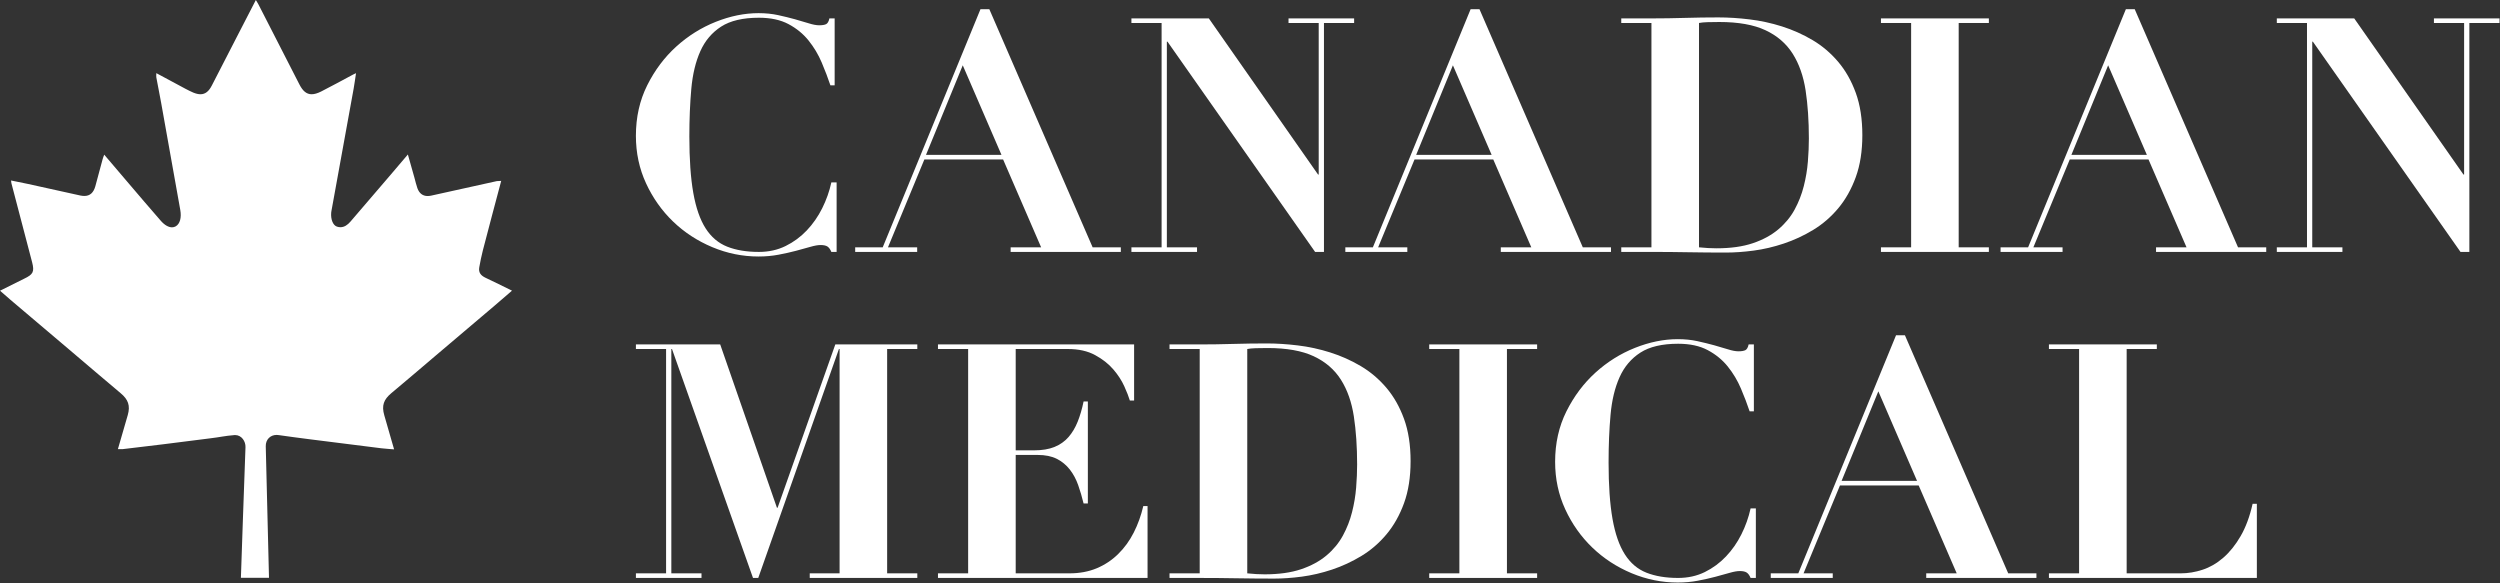 <?xml version="1.0" encoding="UTF-8" standalone="no"?> <svg xmlns="http://www.w3.org/2000/svg" xmlns:xlink="http://www.w3.org/1999/xlink" xmlns:serif="http://www.serif.com/" width="100%" height="100%" viewBox="0 0 827 193" version="1.1" xml:space="preserve" style="fill-rule:evenodd;clip-rule:evenodd;stroke-linejoin:round;stroke-miterlimit:2;"><rect x="0" y="0" width="827" height="193" fill="#333333" stroke="none"/> <g id="Layer-1" serif:id="Layer 1" transform="matrix(4.167,0,0,4.167,-84.622,-81.582)"> <g transform="matrix(1,0,0,1,86.229,34.213)"> <path d="M0,-7.863C-0.192,-8.436 -0.422,-9.039 -0.69,-9.673C-0.959,-10.306 -1.307,-10.888 -1.732,-11.417C-2.158,-11.946 -2.687,-12.38 -3.32,-12.718C-3.954,-13.057 -4.739,-13.227 -5.676,-13.227C-6.944,-13.227 -7.942,-12.992 -8.671,-12.524C-9.4,-12.054 -9.951,-11.405 -10.324,-10.571C-10.698,-9.738 -10.936,-8.744 -11.041,-7.589C-11.144,-6.435 -11.197,-5.173 -11.197,-3.801C-11.197,-1.995 -11.092,-0.503 -10.884,0.678C-10.675,1.858 -10.35,2.795 -9.908,3.489C-9.465,4.183 -8.892,4.669 -8.189,4.947C-7.486,5.225 -6.649,5.364 -5.676,5.364C-4.896,5.364 -4.189,5.207 -3.555,4.895C-2.921,4.582 -2.361,4.171 -1.875,3.658C-1.39,3.147 -0.981,2.561 -0.651,1.901C-0.322,1.241 -0.079,0.556 0.077,-0.156L0.494,-0.156L0.494,5.364L0.077,5.364C-0.01,5.156 -0.114,5.012 -0.235,4.934C-0.356,4.856 -0.539,4.817 -0.782,4.817C-0.99,4.817 -1.259,4.865 -1.588,4.96C-1.919,5.055 -2.296,5.16 -2.722,5.273C-3.147,5.385 -3.611,5.49 -4.114,5.585C-4.618,5.68 -5.147,5.728 -5.703,5.728C-6.97,5.728 -8.193,5.481 -9.374,4.986C-10.554,4.491 -11.592,3.815 -12.486,2.955C-13.379,2.096 -14.095,1.085 -14.633,-0.078C-15.171,-1.24 -15.44,-2.499 -15.44,-3.854C-15.44,-5.328 -15.141,-6.665 -14.542,-7.863C-13.944,-9.061 -13.175,-10.085 -12.238,-10.936C-11.3,-11.786 -10.255,-12.441 -9.1,-12.902C-7.946,-13.361 -6.813,-13.591 -5.703,-13.591C-5.147,-13.591 -4.631,-13.539 -4.153,-13.435C-3.676,-13.331 -3.233,-13.222 -2.826,-13.11C-2.417,-12.996 -2.049,-12.888 -1.719,-12.784C-1.39,-12.679 -1.111,-12.628 -0.886,-12.628C-0.643,-12.628 -0.461,-12.658 -0.339,-12.718C-0.218,-12.78 -0.131,-12.932 -0.079,-13.175L0.338,-13.175L0.338,-7.863L0,-7.863Z" style="fill:white;fill-rule:nonzero;"></path> </g> <g transform="matrix(1,0,0,1,93.82,28.016)"> <path d="M0,3.854L5.989,3.854L2.917,-3.254L0,3.854ZM-3.437,11.196L4.323,-7.707L5.026,-7.707L13.227,11.196L15.466,11.196L15.466,11.561L6.718,11.561L6.718,11.196L9.139,11.196L6.119,4.219L-0.13,4.219L-3.02,11.196L-0.702,11.196L-0.702,11.561L-5.623,11.561L-5.623,11.196L-3.437,11.196Z" style="fill:white;fill-rule:nonzero;"></path> </g> <g transform="matrix(1,0,0,1,116.272,39.577)"> <path d="M0,-18.538L8.67,-6.144L8.722,-6.144L8.722,-18.174L6.326,-18.174L6.326,-18.538L11.534,-18.538L11.534,-18.174L9.139,-18.174L9.139,0L8.436,0L-3.281,-16.689L-3.333,-16.689L-3.333,-0.365L-0.938,-0.365L-0.938,0L-6.146,0L-6.146,-0.365L-3.75,-0.365L-3.75,-18.174L-6.146,-18.174L-6.146,-18.538L0,-18.538Z" style="fill:white;fill-rule:nonzero;"></path> </g> <g transform="matrix(1,0,0,1,132.732,28.016)"> <path d="M0,3.854L5.989,3.854L2.916,-3.254L0,3.854ZM-3.437,11.196L4.322,-7.707L5.025,-7.707L13.227,11.196L15.466,11.196L15.466,11.561L6.717,11.561L6.717,11.196L9.139,11.196L6.119,4.219L-0.13,4.219L-3.02,11.196L-0.703,11.196L-0.703,11.561L-5.624,11.561L-5.624,11.196L-3.437,11.196Z" style="fill:white;fill-rule:nonzero;"></path> </g> <g transform="matrix(1,0,0,1,156.564,21.298)"> <path d="M0,17.992C1.127,17.992 2.092,17.858 2.89,17.588C3.688,17.319 4.361,16.955 4.908,16.495C5.455,16.035 5.888,15.51 6.21,14.92C6.531,14.33 6.773,13.709 6.938,13.058C7.104,12.407 7.212,11.757 7.264,11.105C7.316,10.454 7.342,9.843 7.342,9.27C7.342,7.864 7.255,6.592 7.083,5.456C6.908,4.319 6.565,3.346 6.054,2.539C5.541,1.732 4.821,1.112 3.892,0.678C2.963,0.244 1.745,0.027 0.235,0.027C-0.113,0.027 -0.425,0.031 -0.703,0.04C-0.981,0.049 -1.207,0.07 -1.38,0.104L-1.38,17.914C-0.877,17.967 -0.417,17.992 0,17.992M-7.551,0.104L-7.551,-0.259L-5.156,-0.259C-4.27,-0.259 -3.385,-0.273 -2.5,-0.299C-1.615,-0.325 -0.729,-0.338 0.156,-0.338C0.937,-0.338 1.761,-0.286 2.63,-0.181C3.497,-0.077 4.357,0.109 5.208,0.378C6.058,0.647 6.865,1.008 7.629,1.459C8.393,1.911 9.069,2.483 9.659,3.177C10.25,3.871 10.718,4.696 11.065,5.65C11.413,6.606 11.587,7.726 11.587,9.01C11.587,10.277 11.413,11.388 11.065,12.343C10.718,13.297 10.254,14.121 9.673,14.816C9.091,15.51 8.427,16.083 7.681,16.534C6.935,16.986 6.158,17.346 5.35,17.615C4.543,17.884 3.745,18.071 2.956,18.175C2.165,18.279 1.432,18.33 0.755,18.33C-0.235,18.33 -1.22,18.322 -2.201,18.305C-3.181,18.287 -4.166,18.279 -5.156,18.279L-7.551,18.279L-7.551,17.914L-5.156,17.914L-5.156,0.104L-7.551,0.104Z" style="fill:white;fill-rule:nonzero;"></path> </g> <g transform="matrix(1,0,0,1,178.195,39.577)"> <path d="M0,-18.538L0,-18.174L-2.396,-18.174L-2.396,-0.365L0,-0.365L0,0L-8.567,0L-8.567,-0.365L-6.171,-0.365L-6.171,-18.174L-8.567,-18.174L-8.567,-18.538L0,-18.538Z" style="fill:white;fill-rule:nonzero;"></path> </g> <g transform="matrix(1,0,0,1,184.748,28.016)"> <path d="M0,3.854L5.989,3.854L2.916,-3.254L0,3.854ZM-3.437,11.196L4.323,-7.707L5.026,-7.707L13.227,11.196L15.466,11.196L15.466,11.561L6.718,11.561L6.718,11.196L9.139,11.196L6.119,4.219L-0.13,4.219L-3.02,11.196L-0.703,11.196L-0.703,11.561L-5.624,11.561L-5.624,11.196L-3.437,11.196Z" style="fill:white;fill-rule:nonzero;"></path> </g> <g transform="matrix(1,0,0,1,207.199,39.577)"> <path d="M0,-18.538L8.671,-6.144L8.724,-6.144L8.724,-18.174L6.328,-18.174L6.328,-18.538L11.535,-18.538L11.535,-18.174L9.14,-18.174L9.14,0L8.437,0L-3.28,-16.689L-3.332,-16.689L-3.332,-0.365L-0.937,-0.365L-0.937,0L-6.145,0L-6.145,-0.365L-3.749,-0.365L-3.749,-18.174L-6.145,-18.174L-6.145,-18.538L0,-18.538Z" style="fill:white;fill-rule:nonzero;"></path> </g> <g transform="matrix(1,0,0,1,77.481,65.458)"> <path d="M0,-18.538L4.504,-5.572L4.557,-5.572L9.139,-18.538L15.648,-18.538L15.648,-18.174L13.253,-18.174L13.253,-0.365L15.648,-0.365L15.648,0L7.108,0L7.108,-0.365L9.478,-0.365L9.478,-18.174L9.426,-18.174L3.021,0L2.604,0L-3.827,-18.174L-3.879,-18.174L-3.879,-0.365L-1.484,-0.365L-1.484,0L-6.691,0L-6.691,-0.365L-4.296,-0.365L-4.296,-18.174L-6.691,-18.174L-6.691,-18.538L0,-18.538Z" style="fill:white;fill-rule:nonzero;"></path> </g> <g transform="matrix(1,0,0,1,110.339,65.458)"> <path d="M0,-18.538L0,-14.086L-0.338,-14.086C-0.425,-14.381 -0.573,-14.758 -0.781,-15.219C-0.989,-15.679 -1.28,-16.125 -1.653,-16.559C-2.027,-16.993 -2.508,-17.371 -3.098,-17.692C-3.688,-18.013 -4.409,-18.174 -5.26,-18.174L-9.399,-18.174L-9.399,-10.129L-7.941,-10.129C-7.299,-10.129 -6.756,-10.22 -6.314,-10.401C-5.871,-10.584 -5.502,-10.845 -5.207,-11.183C-4.912,-11.521 -4.669,-11.929 -4.478,-12.406C-4.288,-12.884 -4.131,-13.417 -4.01,-14.008L-3.671,-14.008L-3.671,-5.911L-4.01,-5.911C-4.131,-6.413 -4.274,-6.899 -4.439,-7.369C-4.604,-7.837 -4.826,-8.249 -5.103,-8.605C-5.381,-8.961 -5.724,-9.244 -6.131,-9.452C-6.54,-9.66 -7.047,-9.764 -7.654,-9.764L-9.399,-9.764L-9.399,-0.365L-5.129,-0.365C-4.331,-0.365 -3.611,-0.499 -2.968,-0.767C-2.326,-1.037 -1.757,-1.414 -1.263,-1.901C-0.768,-2.386 -0.356,-2.955 -0.026,-3.606C0.304,-4.257 0.555,-4.955 0.729,-5.703L1.068,-5.703L1.068,0L-15.57,0L-15.57,-0.365L-13.175,-0.365L-13.175,-18.174L-15.57,-18.174L-15.57,-18.538L0,-18.538Z" style="fill:white;fill-rule:nonzero;"></path> </g> <g transform="matrix(1,0,0,1,120.702,47.18)"> <path d="M0,17.992C1.128,17.992 2.091,17.858 2.89,17.588C3.688,17.319 4.361,16.955 4.908,16.495C5.455,16.035 5.888,15.51 6.21,14.92C6.531,14.329 6.774,13.709 6.938,13.058C7.104,12.407 7.212,11.757 7.264,11.105C7.316,10.454 7.342,9.843 7.342,9.27C7.342,7.864 7.255,6.592 7.082,5.456C6.908,4.318 6.565,3.346 6.054,2.539C5.542,1.732 4.821,1.112 3.892,0.678C2.964,0.244 1.744,0.027 0.234,0.027C-0.113,0.027 -0.425,0.031 -0.703,0.04C-0.981,0.049 -1.207,0.07 -1.38,0.104L-1.38,17.914C-0.877,17.967 -0.417,17.992 0,17.992M-7.551,0.104L-7.551,-0.259L-5.155,-0.259C-4.27,-0.259 -3.385,-0.273 -2.5,-0.299C-1.615,-0.325 -0.729,-0.338 0.156,-0.338C0.937,-0.338 1.761,-0.286 2.63,-0.181C3.498,-0.078 4.357,0.109 5.207,0.378C6.058,0.647 6.865,1.008 7.629,1.459C8.392,1.91 9.069,2.483 9.66,3.177C10.25,3.871 10.718,4.696 11.065,5.65C11.413,6.606 11.586,7.725 11.586,9.01C11.586,10.277 11.413,11.388 11.065,12.343C10.718,13.297 10.254,14.121 9.672,14.816C9.091,15.51 8.427,16.083 7.681,16.534C6.934,16.986 6.158,17.346 5.351,17.615C4.543,17.884 3.745,18.07 2.956,18.175C2.165,18.279 1.432,18.33 0.755,18.33C-0.234,18.33 -1.22,18.322 -2.2,18.305C-3.181,18.287 -4.166,18.279 -5.155,18.279L-7.551,18.279L-7.551,17.914L-5.155,17.914L-5.155,0.104L-7.551,0.104Z" style="fill:white;fill-rule:nonzero;"></path> </g> <g transform="matrix(1,0,0,1,142.333,65.458)"> <path d="M0,-18.538L0,-18.174L-2.396,-18.174L-2.396,-0.365L0,-0.365L0,0L-8.566,0L-8.566,-0.365L-6.171,-0.365L-6.171,-18.174L-8.566,-18.174L-8.566,-18.538L0,-18.538Z" style="fill:white;fill-rule:nonzero;"></path> </g> <g transform="matrix(1,0,0,1,159.202,60.095)"> <path d="M0,-7.864C-0.191,-8.437 -0.421,-9.039 -0.69,-9.673C-0.959,-10.307 -1.307,-10.888 -1.732,-11.418C-2.157,-11.947 -2.687,-12.381 -3.32,-12.719C-3.954,-13.058 -4.739,-13.228 -5.676,-13.228C-6.943,-13.228 -7.941,-12.993 -8.67,-12.525C-9.4,-12.055 -9.951,-11.405 -10.324,-10.572C-10.697,-9.739 -10.936,-8.745 -11.04,-7.59C-11.144,-6.436 -11.196,-5.174 -11.196,-3.802C-11.196,-1.996 -11.092,-0.504 -10.884,0.677C-10.675,1.857 -10.35,2.794 -9.907,3.488C-9.464,4.183 -8.892,4.669 -8.189,4.947C-7.486,5.224 -6.648,5.363 -5.676,5.363C-4.895,5.363 -4.187,5.206 -3.554,4.895C-2.921,4.582 -2.361,4.17 -1.875,3.657C-1.389,3.146 -0.981,2.56 -0.651,1.9C-0.322,1.241 -0.078,0.555 0.078,-0.156L0.495,-0.156L0.495,5.363L0.078,5.363C-0.009,5.155 -0.113,5.012 -0.235,4.934C-0.356,4.855 -0.539,4.816 -0.781,4.816C-0.99,4.816 -1.259,4.864 -1.588,4.959C-1.918,5.055 -2.296,5.159 -2.721,5.272C-3.146,5.385 -3.61,5.489 -4.114,5.584C-4.618,5.68 -5.147,5.728 -5.703,5.728C-6.97,5.728 -8.193,5.48 -9.374,4.986C-10.554,4.49 -11.591,3.814 -12.485,2.954C-13.379,2.095 -14.095,1.084 -14.633,-0.078C-15.171,-1.241 -15.44,-2.5 -15.44,-3.854C-15.44,-5.329 -15.141,-6.666 -14.542,-7.864C-13.943,-9.062 -13.175,-10.086 -12.238,-10.937C-11.3,-11.786 -10.255,-12.442 -9.1,-12.902C-7.946,-13.362 -6.813,-13.592 -5.703,-13.592C-5.147,-13.592 -4.63,-13.54 -4.153,-13.436C-3.676,-13.331 -3.233,-13.223 -2.825,-13.111C-2.417,-12.997 -2.049,-12.888 -1.718,-12.785C-1.389,-12.68 -1.111,-12.628 -0.885,-12.628C-0.643,-12.628 -0.46,-12.659 -0.338,-12.719C-0.217,-12.78 -0.13,-12.932 -0.078,-13.175L0.338,-13.175L0.338,-7.864L0,-7.864Z" style="fill:white;fill-rule:nonzero;"></path> </g> <g transform="matrix(1,0,0,1,166.504,53.899)"> <path d="M0,3.852L5.989,3.852L2.917,-3.255L0,3.852ZM-3.437,11.195L4.323,-7.708L5.026,-7.708L13.227,11.195L15.466,11.195L15.466,11.56L6.718,11.56L6.718,11.195L9.139,11.195L6.119,4.217L-0.13,4.217L-3.02,11.195L-0.703,11.195L-0.703,11.56L-5.624,11.56L-5.624,11.195L-3.437,11.195Z" style="fill:white;fill-rule:nonzero;"></path> </g> <g transform="matrix(1,0,0,1,191.529,65.458)"> <path d="M0,-18.538L0,-18.174L-2.395,-18.174L-2.395,-0.365L1.901,-0.365C2.473,-0.365 3.05,-0.459 3.632,-0.651C4.214,-0.842 4.761,-1.159 5.272,-1.601C5.785,-2.044 6.244,-2.617 6.652,-3.32C7.06,-4.022 7.377,-4.877 7.603,-5.884L7.941,-5.884L7.941,0L-8.566,0L-8.566,-0.365L-6.171,-0.365L-6.171,-18.174L-8.566,-18.174L-8.566,-18.538L0,-18.538Z" style="fill:white;fill-rule:nonzero;"></path> </g> <g transform="matrix(1,0,0,1,40.618,65.448)"> <path d="M0,-45.868C-0.506,-44.893 -0.982,-43.972 -1.456,-43.044C-2.136,-41.724 -2.816,-40.399 -3.496,-39.078C-3.732,-38.616 -4.016,-38.388 -4.398,-38.388C-4.566,-38.388 -4.754,-38.433 -4.965,-38.519C-5.389,-38.701 -5.788,-38.934 -6.195,-39.148C-6.752,-39.446 -7.306,-39.743 -7.9,-40.064C-7.9,-39.906 -7.919,-39.812 -7.9,-39.724C-7.777,-39.047 -7.635,-38.369 -7.515,-37.692C-7.006,-34.857 -6.505,-32.024 -5.997,-29.192C-5.892,-28.597 -6.021,-28.094 -6.366,-27.899C-6.456,-27.848 -6.554,-27.824 -6.655,-27.824C-6.931,-27.824 -7.25,-28 -7.56,-28.359C-8.449,-29.371 -9.314,-30.402 -10.192,-31.425C-10.794,-32.137 -11.405,-32.846 -12.037,-33.591C-12.095,-33.435 -12.136,-33.339 -12.162,-33.237C-12.353,-32.522 -12.548,-31.805 -12.741,-31.087C-12.885,-30.568 -13.173,-30.314 -13.611,-30.314C-13.706,-30.314 -13.809,-30.325 -13.918,-30.346C-15.303,-30.654 -16.684,-30.964 -18.074,-31.264C-18.513,-31.358 -18.958,-31.446 -19.434,-31.542L-19.404,-31.32C-18.863,-29.232 -18.309,-27.146 -17.762,-25.056C-17.565,-24.293 -17.677,-24.086 -18.395,-23.744C-19.019,-23.441 -19.638,-23.125 -20.309,-22.791C-20.004,-22.528 -19.744,-22.295 -19.478,-22.068C-17.933,-20.762 -16.39,-19.452 -14.845,-18.143C-13.474,-16.981 -12.114,-15.814 -10.741,-14.663C-10.133,-14.16 -9.951,-13.667 -10.17,-12.912C-10.425,-12.017 -10.687,-11.129 -10.952,-10.213L-10.562,-10.216C-9.481,-10.345 -8.409,-10.473 -7.33,-10.604C-6.095,-10.754 -4.855,-10.92 -3.622,-11.073C-2.851,-11.164 -2.474,-11.268 -1.708,-11.329C-1.684,-11.332 -1.665,-11.332 -1.642,-11.332C-1.127,-11.332 -0.803,-10.826 -0.822,-10.368C-0.897,-8.529 -1.186,0 -1.186,0L1.044,0L0.787,-10.433C0.771,-10.979 1.153,-11.343 1.646,-11.343C1.697,-11.343 1.746,-11.34 1.796,-11.332C2.715,-11.206 3.327,-11.116 4.241,-11.003C6.149,-10.764 8.057,-10.516 9.967,-10.283C10.291,-10.245 10.615,-10.227 10.975,-10.197C10.698,-11.145 10.452,-12.031 10.195,-12.907C9.975,-13.672 10.146,-14.151 10.757,-14.66C11.939,-15.645 13.1,-16.641 14.27,-17.635C15.838,-18.96 17.399,-20.287 18.968,-21.618C19.413,-21.998 19.859,-22.387 20.335,-22.796C19.592,-23.16 18.921,-23.497 18.234,-23.819C17.873,-23.99 17.66,-24.228 17.736,-24.649C17.819,-25.096 17.905,-25.545 18.021,-25.99C18.494,-27.816 18.981,-29.641 19.478,-31.51L19.131,-31.492C17.391,-31.109 15.648,-30.721 13.911,-30.338C13.812,-30.319 13.721,-30.308 13.638,-30.308C13.255,-30.308 12.975,-30.514 12.824,-30.932C12.734,-31.194 12.666,-31.473 12.594,-31.746C12.422,-32.343 12.259,-32.937 12.069,-33.606C11.571,-33.02 11.134,-32.506 10.695,-31.99C9.633,-30.75 8.572,-29.508 7.51,-28.276C7.29,-28.022 7.032,-27.832 6.714,-27.832C6.626,-27.832 6.532,-27.848 6.436,-27.88C6.116,-27.987 5.939,-28.466 5.981,-28.98L5.997,-29.101C6.586,-32.351 7.18,-35.593 7.765,-38.838C7.833,-39.221 7.884,-39.612 7.953,-40.061L7.725,-39.954C6.883,-39.504 6.04,-39.041 5.186,-38.607C4.894,-38.46 4.646,-38.388 4.428,-38.388C4.024,-38.388 3.727,-38.642 3.457,-39.17C2.361,-41.304 1.272,-43.437 0.18,-45.571L0,-45.868Z" style="fill:white;fill-rule:nonzero;"></path> </g> </g> </svg> 